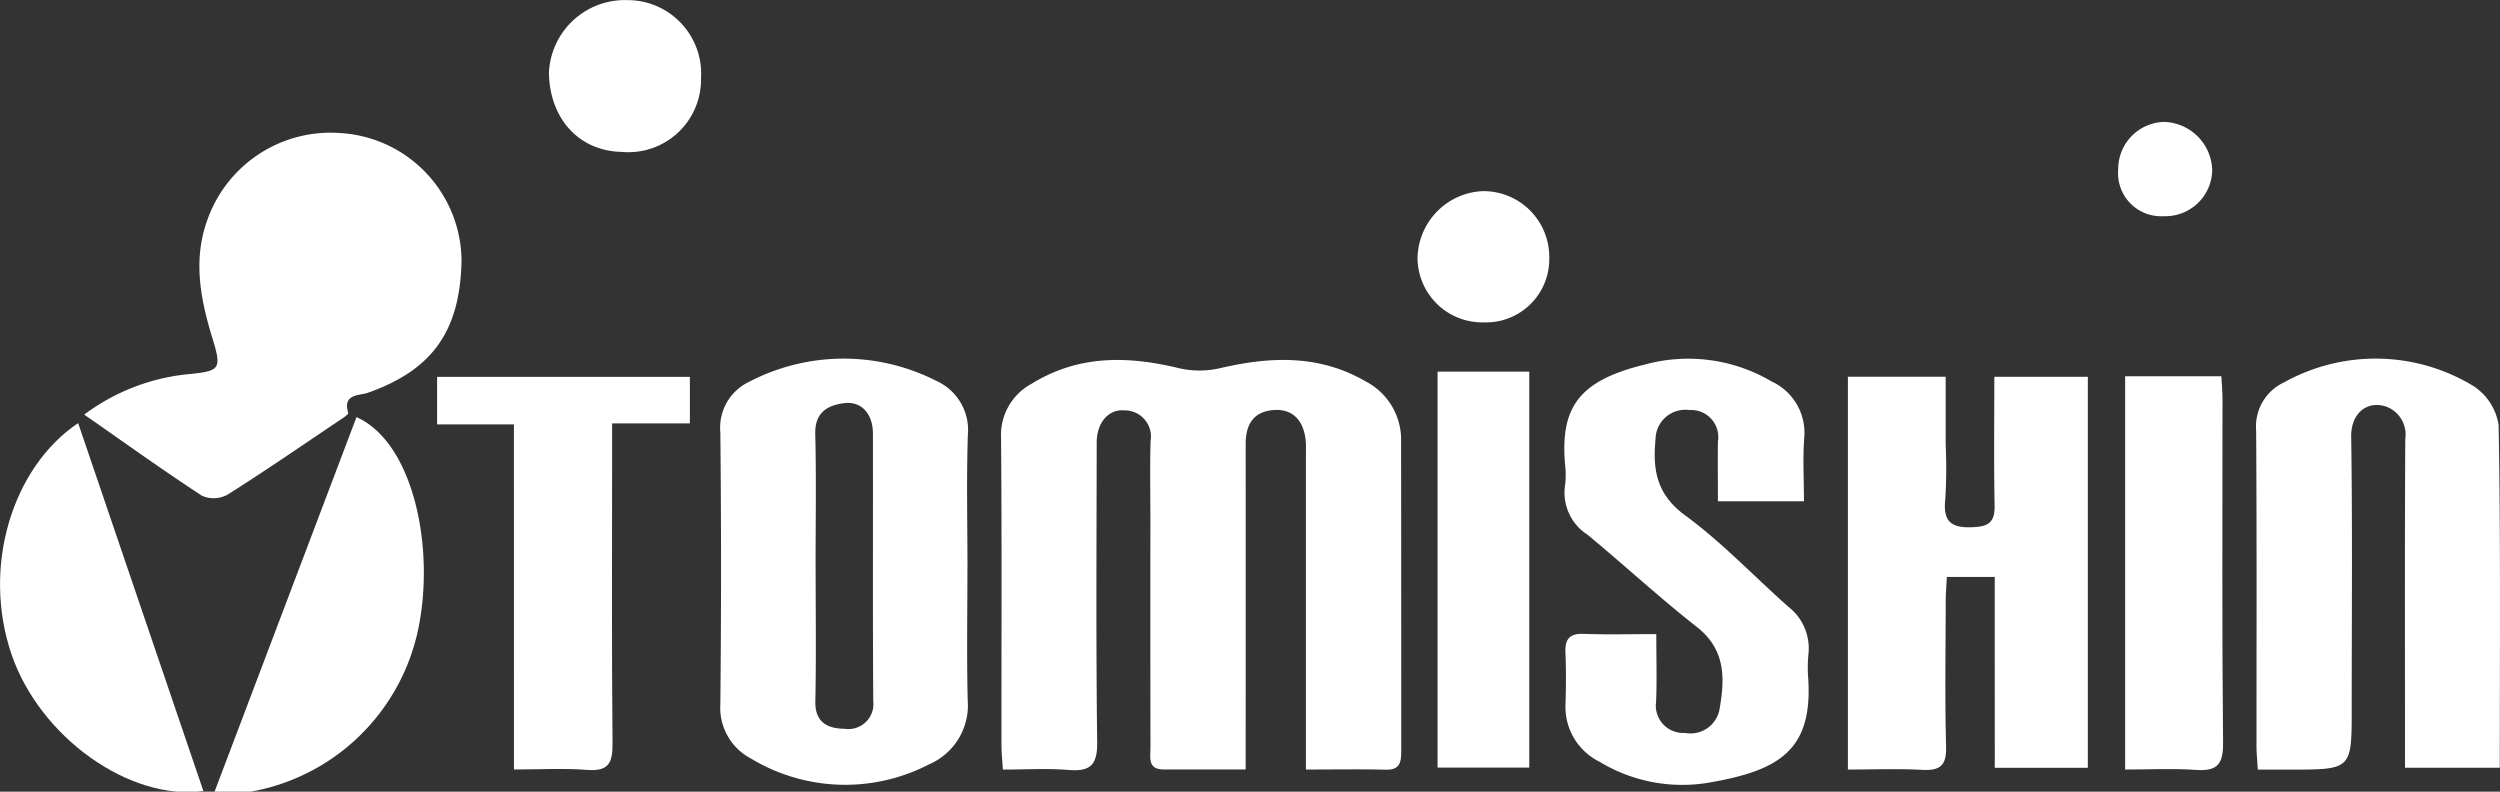 <svg xmlns="http://www.w3.org/2000/svg" xmlns:xlink="http://www.w3.org/1999/xlink" width="180" height="57" viewBox="0 0 180 57"><rect x="0" y="0" width="180" height="57" fill="#333333" stroke="none"/><defs><clipPath id="a"><rect width="180" height="57" transform="translate(40 35)" fill="#333" opacity="0.31"/></clipPath></defs><g transform="translate(-40 -35)" clip-path="url(#a)"><g transform="translate(15341.5 7104)"><path d="M18.248,49.049a14.987,14.987,0,0,1,7.386-2.9c2.483-.234,2.528-.363,1.809-2.724-.859-2.825-1.376-5.65-.27-8.549a9.409,9.409,0,0,1,9.572-6.094,9.277,9.277,0,0,1,8.671,9.131c-.086,5.045-2.026,7.9-6.744,9.565-.6.21-1.839.065-1.414,1.447.036.116-.455.419-.724.6-2.648,1.781-5.277,3.594-7.977,5.294a2.079,2.079,0,0,1-1.835.07c-2.805-1.834-5.53-3.79-8.474-5.841" transform="translate(-15313.686 -7088.198)" fill="#fff"/><path d="M46.234,117.591l10.307-27.2c4.138,1.848,5.691,9.541,4.412,15.417a15.006,15.006,0,0,1-14.719,11.784" transform="translate(-15332.373 -7129.359)" fill="#fff"/><path d="M14.642,118.183c-5.319.731-11.765-3.89-13.8-9.809-2.171-6.305.029-13.491,4.784-16.684l9.018,26.492" transform="translate(-15301.5 -7130.228)" fill="#fff"/><path d="M124.249,10.938c-3.153-.042-5.249-2.41-5.3-5.7A5.472,5.472,0,0,1,124.554.008,5.3,5.3,0,0,1,129.9,5.643a5.235,5.235,0,0,1-5.648,5.3" transform="translate(-15380.926 -7069)" fill="#fff"/><path d="M238.878,107.484V85.218c0-.387.011-.775,0-1.162-.064-1.612-.9-2.541-2.269-2.456-1.516.094-2.07,1.046-2.069,2.457q.005,10.626,0,21.251v2.173c-2.08,0-4,0-5.916,0-1.152,0-.937-.867-.938-1.549q-.015-8.135-.006-16.271c0-1.937-.038-3.875.012-5.81a1.888,1.888,0,0,0-1.885-2.223c-1.153-.1-1.99.9-1.992,2.307-.01,7.194-.056,14.389.034,21.583.021,1.645-.494,2.128-2.066,2-1.526-.127-3.071-.028-4.725-.028-.043-.7-.1-1.236-.1-1.772-.006-7.36.032-14.721-.029-22.081a4.184,4.184,0,0,1,2.2-3.925c3.4-2.1,6.963-2.012,10.675-1.106a6.62,6.62,0,0,0,2.96-.031c3.592-.833,7.081-.963,10.4.959a4.729,4.729,0,0,1,2.568,4.318q.01,11.124.009,22.247c0,.79-.041,1.428-1.111,1.4-1.818-.045-3.638-.012-5.754-.012" transform="translate(-15446.352 -7121.081)" fill="#fff"/><path d="M173.89,92.841c0,3.151-.056,6.3.019,9.452a4.63,4.63,0,0,1-2.8,4.646,13.117,13.117,0,0,1-12.78-.413,4.133,4.133,0,0,1-2.229-3.935q.1-9.783,0-19.567a3.651,3.651,0,0,1,2.07-3.636,14.71,14.71,0,0,1,13.493-.062,3.874,3.874,0,0,1,2.256,3.9c-.1,3.2-.028,6.411-.025,9.617m-10.934-.22c0,3.264.046,6.529-.02,9.792-.031,1.546.964,1.944,2.1,1.953a1.8,1.8,0,0,0,2.069-1.992c-.042-6.417-.011-12.835-.023-19.253,0-1.427-.822-2.351-2.059-2.2s-2.134.687-2.094,2.237c.08,3.152.024,6.306.024,9.46" transform="translate(-15405.735 -7120.897)" fill="#fff"/><path d="M411.028,96.06H407.58c-.029.6-.08,1.18-.081,1.76-.008,3.487-.064,6.976.026,10.461.035,1.356-.43,1.738-1.718,1.669-1.752-.094-3.512-.024-5.352-.024V81.646h7.04V86.51a37.607,37.607,0,0,1-.029,3.982c-.181,1.69.532,2.065,2.074,1.982,1.183-.063,1.5-.481,1.478-1.6-.059-3.036-.02-6.074-.02-9.226h6.733V109.8h-6.7Z" transform="translate(-15568.907 -7123.52)" fill="#fff"/><path d="M489.051,107.3c-.041-.7-.093-1.188-.093-1.675,0-7.578.024-15.157-.025-22.735a3.5,3.5,0,0,1,2.019-3.473,13.557,13.557,0,0,1,13.545.22,4.09,4.09,0,0,1,1.893,2.851c.151,8.181.085,16.366.085,24.68h-6.825v-1.772c0-7.3-.02-14.6.02-21.9a2.148,2.148,0,0,0-1.413-2.344c-1.34-.417-2.506.487-2.481,2.186.095,6.526.038,13.054.037,19.581,0,4.384,0,4.384-4.421,4.384h-2.342" transform="translate(-15627.99 -7120.892)" fill="#fff"/><path d="M345.621,97.582c0,1.786.05,3.331-.014,4.871a1.967,1.967,0,0,0,2.074,2.246,2.127,2.127,0,0,0,2.515-1.84c.378-2.2.374-4.205-1.668-5.8-2.693-2.11-5.211-4.44-7.848-6.624a3.585,3.585,0,0,1-1.631-3.538,6.013,6.013,0,0,0,.007-1.492c-.36-4.129.964-6.069,5.758-7.233a11.812,11.812,0,0,1,9.118,1.226,4.068,4.068,0,0,1,2.344,4.024c-.117,1.479-.023,2.975-.023,4.6h-6.195c0-1.463-.017-2.885,0-4.306a1.945,1.945,0,0,0-2.036-2.262,2.147,2.147,0,0,0-2.456,2.107c-.21,2.162.065,3.958,2.111,5.458,2.662,1.951,4.964,4.39,7.445,6.592a3.785,3.785,0,0,1,1.461,3.336,9.951,9.951,0,0,0-.035,1.659c.4,5.352-2.072,6.81-7.208,7.684a11.472,11.472,0,0,1-7.8-1.512,4.4,4.4,0,0,1-2.454-4.179c.036-1.217.048-2.438-.007-3.653-.045-.977.27-1.418,1.316-1.378,1.649.062,3.3.017,5.224.017" transform="translate(-15527.868 -7120.929)" fill="#fff"/><path d="M100.256,85.093h-5.53V81.668h18.2V85.02h-5.6c0,.844,0,1.488,0,2.132,0,6.972-.036,13.945.03,20.916.013,1.406-.29,2.02-1.822,1.9-1.7-.131-3.408-.03-5.275-.03Z" transform="translate(-15364.754 -7123.535)" fill="#fff"/><path d="M460.535,81.54h6.929c.031.607.081,1.144.081,1.682,0,8.25-.041,16.5.041,24.749.016,1.59-.5,2.015-1.986,1.91-1.644-.116-3.3-.026-5.065-.026Z" transform="translate(-15609.025 -7123.449)" fill="#fff"/><rect width="6.602" height="28.508" transform="translate(-15197.995 -7042.242)" fill="#fff"/><path d="M311.963,50.868a4.661,4.661,0,0,1-4.768-4.617,4.912,4.912,0,0,1,4.671-4.832,4.738,4.738,0,0,1,4.813,4.808,4.557,4.557,0,0,1-4.716,4.641" transform="translate(-15506.632 -7096.657)" fill="#fff"/><path d="M462.252,33.211a3.1,3.1,0,0,1-3.22-3.37,3.394,3.394,0,0,1,3.3-3.42A3.571,3.571,0,0,1,465.8,29.9a3.379,3.379,0,0,1-3.552,3.307" transform="translate(-15608.021 -7086.643)" fill="#fff"/><rect width="180" height="57.232" transform="translate(-15301.5 -7069)" fill="rgba(0,0,0,0)"/></g></g></svg>